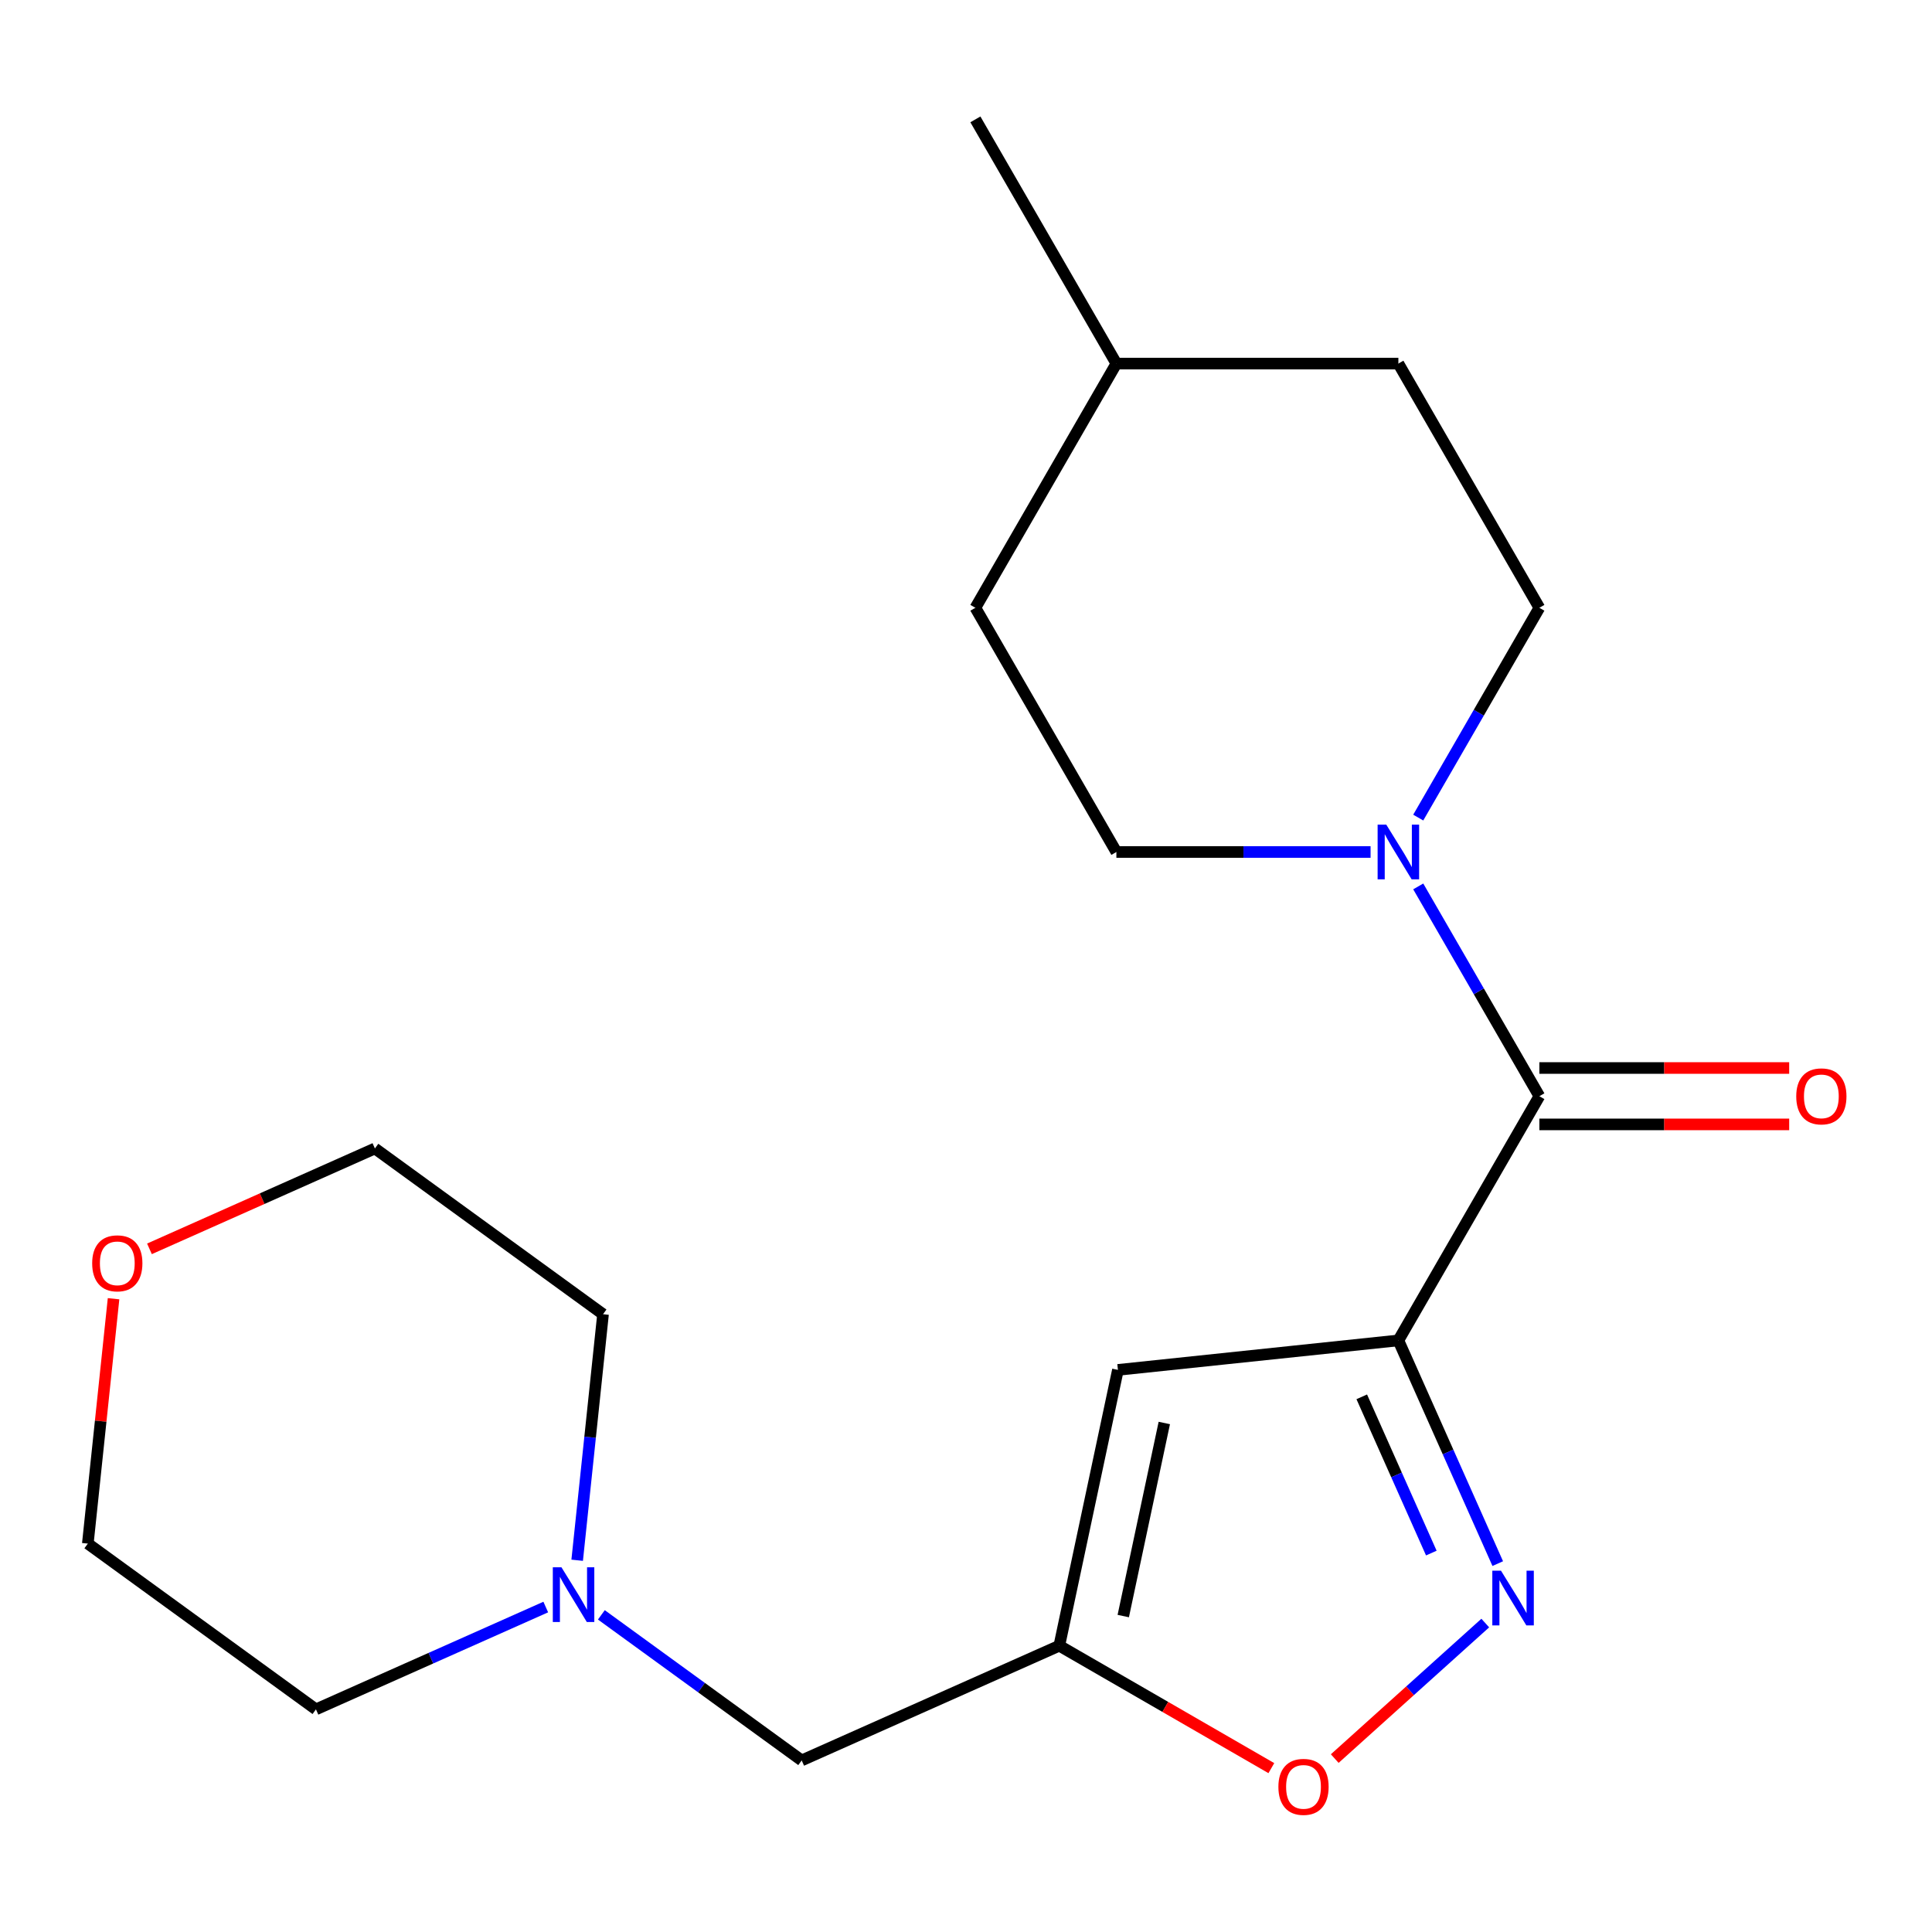 <?xml version='1.0' encoding='iso-8859-1'?>
<svg version='1.1' baseProfile='full'
              xmlns='http://www.w3.org/2000/svg'
                      xmlns:rdkit='http://www.rdkit.org/xml'
                      xmlns:xlink='http://www.w3.org/1999/xlink'
                  xml:space='preserve'
width='1000px' height='1000px' viewBox='0 0 1000 1000'>
<!-- END OF HEADER -->
<rect style='opacity:1.0;fill:#FFFFFF;stroke:none' width='1000' height='1000' x='0' y='0'> </rect>
<path class='bond-0' d='M 723.795,693.796 L 749.513,751.56' style='fill:none;fill-rule:evenodd;stroke:#000000;stroke-width:6px;stroke-linecap:butt;stroke-linejoin:miter;stroke-opacity:1' />
<path class='bond-0' d='M 749.513,751.56 L 775.232,809.325' style='fill:none;fill-rule:evenodd;stroke:#0000FF;stroke-width:6px;stroke-linecap:butt;stroke-linejoin:miter;stroke-opacity:1' />
<path class='bond-0' d='M 704.843,722.998 L 722.846,763.433' style='fill:none;fill-rule:evenodd;stroke:#000000;stroke-width:6px;stroke-linecap:butt;stroke-linejoin:miter;stroke-opacity:1' />
<path class='bond-0' d='M 722.846,763.433 L 740.849,803.868' style='fill:none;fill-rule:evenodd;stroke:#0000FF;stroke-width:6px;stroke-linecap:butt;stroke-linejoin:miter;stroke-opacity:1' />
<path class='bond-1' d='M 723.795,693.796 L 796.773,567.394' style='fill:none;fill-rule:evenodd;stroke:#000000;stroke-width:6px;stroke-linecap:butt;stroke-linejoin:miter;stroke-opacity:1' />
<path class='bond-2' d='M 723.795,693.796 L 578.638,709.052' style='fill:none;fill-rule:evenodd;stroke:#000000;stroke-width:6px;stroke-linecap:butt;stroke-linejoin:miter;stroke-opacity:1' />
<path class='bond-5' d='M 768.772,840.089 L 729.815,875.166' style='fill:none;fill-rule:evenodd;stroke:#0000FF;stroke-width:6px;stroke-linecap:butt;stroke-linejoin:miter;stroke-opacity:1' />
<path class='bond-5' d='M 729.815,875.166 L 690.859,910.242' style='fill:none;fill-rule:evenodd;stroke:#FF0000;stroke-width:6px;stroke-linecap:butt;stroke-linejoin:miter;stroke-opacity:1' />
<path class='bond-4' d='M 796.773,567.394 L 765.425,513.098' style='fill:none;fill-rule:evenodd;stroke:#000000;stroke-width:6px;stroke-linecap:butt;stroke-linejoin:miter;stroke-opacity:1' />
<path class='bond-4' d='M 765.425,513.098 L 734.077,458.801' style='fill:none;fill-rule:evenodd;stroke:#0000FF;stroke-width:6px;stroke-linecap:butt;stroke-linejoin:miter;stroke-opacity:1' />
<path class='bond-8' d='M 796.773,581.99 L 861.427,581.99' style='fill:none;fill-rule:evenodd;stroke:#000000;stroke-width:6px;stroke-linecap:butt;stroke-linejoin:miter;stroke-opacity:1' />
<path class='bond-8' d='M 861.427,581.99 L 926.08,581.99' style='fill:none;fill-rule:evenodd;stroke:#FF0000;stroke-width:6px;stroke-linecap:butt;stroke-linejoin:miter;stroke-opacity:1' />
<path class='bond-8' d='M 796.773,552.798 L 861.427,552.798' style='fill:none;fill-rule:evenodd;stroke:#000000;stroke-width:6px;stroke-linecap:butt;stroke-linejoin:miter;stroke-opacity:1' />
<path class='bond-8' d='M 861.427,552.798 L 926.08,552.798' style='fill:none;fill-rule:evenodd;stroke:#FF0000;stroke-width:6px;stroke-linecap:butt;stroke-linejoin:miter;stroke-opacity:1' />
<path class='bond-3' d='M 578.638,709.052 L 548.292,851.819' style='fill:none;fill-rule:evenodd;stroke:#000000;stroke-width:6px;stroke-linecap:butt;stroke-linejoin:miter;stroke-opacity:1' />
<path class='bond-3' d='M 602.64,736.537 L 581.397,836.473' style='fill:none;fill-rule:evenodd;stroke:#000000;stroke-width:6px;stroke-linecap:butt;stroke-linejoin:miter;stroke-opacity:1' />
<path class='bond-7' d='M 548.292,851.819 L 414.954,911.185' style='fill:none;fill-rule:evenodd;stroke:#000000;stroke-width:6px;stroke-linecap:butt;stroke-linejoin:miter;stroke-opacity:1' />
<path class='bond-20' d='M 548.292,851.819 L 603.169,883.502' style='fill:none;fill-rule:evenodd;stroke:#000000;stroke-width:6px;stroke-linecap:butt;stroke-linejoin:miter;stroke-opacity:1' />
<path class='bond-20' d='M 603.169,883.502 L 658.045,915.185' style='fill:none;fill-rule:evenodd;stroke:#FF0000;stroke-width:6px;stroke-linecap:butt;stroke-linejoin:miter;stroke-opacity:1' />
<path class='bond-9' d='M 734.077,423.183 L 765.425,368.887' style='fill:none;fill-rule:evenodd;stroke:#0000FF;stroke-width:6px;stroke-linecap:butt;stroke-linejoin:miter;stroke-opacity:1' />
<path class='bond-9' d='M 765.425,368.887 L 796.773,314.59' style='fill:none;fill-rule:evenodd;stroke:#000000;stroke-width:6px;stroke-linecap:butt;stroke-linejoin:miter;stroke-opacity:1' />
<path class='bond-10' d='M 709.406,440.992 L 643.622,440.992' style='fill:none;fill-rule:evenodd;stroke:#0000FF;stroke-width:6px;stroke-linecap:butt;stroke-linejoin:miter;stroke-opacity:1' />
<path class='bond-10' d='M 643.622,440.992 L 577.839,440.992' style='fill:none;fill-rule:evenodd;stroke:#000000;stroke-width:6px;stroke-linecap:butt;stroke-linejoin:miter;stroke-opacity:1' />
<path class='bond-6' d='M 311.262,835.848 L 363.108,873.517' style='fill:none;fill-rule:evenodd;stroke:#0000FF;stroke-width:6px;stroke-linecap:butt;stroke-linejoin:miter;stroke-opacity:1' />
<path class='bond-6' d='M 363.108,873.517 L 414.954,911.185' style='fill:none;fill-rule:evenodd;stroke:#000000;stroke-width:6px;stroke-linecap:butt;stroke-linejoin:miter;stroke-opacity:1' />
<path class='bond-15' d='M 282.484,831.8 L 223.01,858.28' style='fill:none;fill-rule:evenodd;stroke:#0000FF;stroke-width:6px;stroke-linecap:butt;stroke-linejoin:miter;stroke-opacity:1' />
<path class='bond-15' d='M 223.01,858.28 L 163.536,884.76' style='fill:none;fill-rule:evenodd;stroke:#000000;stroke-width:6px;stroke-linecap:butt;stroke-linejoin:miter;stroke-opacity:1' />
<path class='bond-16' d='M 298.745,807.585 L 305.438,743.911' style='fill:none;fill-rule:evenodd;stroke:#0000FF;stroke-width:6px;stroke-linecap:butt;stroke-linejoin:miter;stroke-opacity:1' />
<path class='bond-16' d='M 305.438,743.911 L 312.13,680.237' style='fill:none;fill-rule:evenodd;stroke:#000000;stroke-width:6px;stroke-linecap:butt;stroke-linejoin:miter;stroke-opacity:1' />
<path class='bond-13' d='M 796.773,314.59 L 723.795,188.189' style='fill:none;fill-rule:evenodd;stroke:#000000;stroke-width:6px;stroke-linecap:butt;stroke-linejoin:miter;stroke-opacity:1' />
<path class='bond-12' d='M 577.839,440.992 L 504.86,314.59' style='fill:none;fill-rule:evenodd;stroke:#000000;stroke-width:6px;stroke-linecap:butt;stroke-linejoin:miter;stroke-opacity:1' />
<path class='bond-11' d='M 77.36,646.4 L 135.704,620.423' style='fill:none;fill-rule:evenodd;stroke:#FF0000;stroke-width:6px;stroke-linecap:butt;stroke-linejoin:miter;stroke-opacity:1' />
<path class='bond-11' d='M 135.704,620.423 L 194.049,594.446' style='fill:none;fill-rule:evenodd;stroke:#000000;stroke-width:6px;stroke-linecap:butt;stroke-linejoin:miter;stroke-opacity:1' />
<path class='bond-22' d='M 58.776,672.221 L 52.115,735.595' style='fill:none;fill-rule:evenodd;stroke:#FF0000;stroke-width:6px;stroke-linecap:butt;stroke-linejoin:miter;stroke-opacity:1' />
<path class='bond-22' d='M 52.115,735.595 L 45.455,798.969' style='fill:none;fill-rule:evenodd;stroke:#000000;stroke-width:6px;stroke-linecap:butt;stroke-linejoin:miter;stroke-opacity:1' />
<path class='bond-14' d='M 504.86,314.59 L 577.839,188.189' style='fill:none;fill-rule:evenodd;stroke:#000000;stroke-width:6px;stroke-linecap:butt;stroke-linejoin:miter;stroke-opacity:1' />
<path class='bond-21' d='M 723.795,188.189 L 577.839,188.189' style='fill:none;fill-rule:evenodd;stroke:#000000;stroke-width:6px;stroke-linecap:butt;stroke-linejoin:miter;stroke-opacity:1' />
<path class='bond-19' d='M 577.839,188.189 L 504.86,61.787' style='fill:none;fill-rule:evenodd;stroke:#000000;stroke-width:6px;stroke-linecap:butt;stroke-linejoin:miter;stroke-opacity:1' />
<path class='bond-18' d='M 163.536,884.76 L 45.455,798.969' style='fill:none;fill-rule:evenodd;stroke:#000000;stroke-width:6px;stroke-linecap:butt;stroke-linejoin:miter;stroke-opacity:1' />
<path class='bond-17' d='M 312.13,680.237 L 194.049,594.446' style='fill:none;fill-rule:evenodd;stroke:#000000;stroke-width:6px;stroke-linecap:butt;stroke-linejoin:miter;stroke-opacity:1' />
<path  class='atom-1' d='M 776.901 812.974
L 786.181 827.974
Q 787.101 829.454, 788.581 832.134
Q 790.061 834.814, 790.141 834.974
L 790.141 812.974
L 793.901 812.974
L 793.901 841.294
L 790.021 841.294
L 780.061 824.894
Q 778.901 822.974, 777.661 820.774
Q 776.461 818.574, 776.101 817.894
L 776.101 841.294
L 772.421 841.294
L 772.421 812.974
L 776.901 812.974
' fill='#0000FF'/>
<path  class='atom-5' d='M 717.535 426.832
L 726.815 441.832
Q 727.735 443.312, 729.215 445.992
Q 730.695 448.672, 730.775 448.832
L 730.775 426.832
L 734.535 426.832
L 734.535 455.152
L 730.655 455.152
L 720.695 438.752
Q 719.535 436.832, 718.295 434.632
Q 717.095 432.432, 716.735 431.752
L 716.735 455.152
L 713.055 455.152
L 713.055 426.832
L 717.535 426.832
' fill='#0000FF'/>
<path  class='atom-6' d='M 661.694 924.877
Q 661.694 918.077, 665.054 914.277
Q 668.414 910.477, 674.694 910.477
Q 680.974 910.477, 684.334 914.277
Q 687.694 918.077, 687.694 924.877
Q 687.694 931.757, 684.294 935.677
Q 680.894 939.557, 674.694 939.557
Q 668.454 939.557, 665.054 935.677
Q 661.694 931.797, 661.694 924.877
M 674.694 936.357
Q 679.014 936.357, 681.334 933.477
Q 683.694 930.557, 683.694 924.877
Q 683.694 919.317, 681.334 916.517
Q 679.014 913.677, 674.694 913.677
Q 670.374 913.677, 668.014 916.477
Q 665.694 919.277, 665.694 924.877
Q 665.694 930.597, 668.014 933.477
Q 670.374 936.357, 674.694 936.357
' fill='#FF0000'/>
<path  class='atom-7' d='M 290.613 811.234
L 299.893 826.234
Q 300.813 827.714, 302.293 830.394
Q 303.773 833.074, 303.853 833.234
L 303.853 811.234
L 307.613 811.234
L 307.613 839.554
L 303.733 839.554
L 293.773 823.154
Q 292.613 821.234, 291.373 819.034
Q 290.173 816.834, 289.813 816.154
L 289.813 839.554
L 286.133 839.554
L 286.133 811.234
L 290.613 811.234
' fill='#0000FF'/>
<path  class='atom-9' d='M 929.729 567.474
Q 929.729 560.674, 933.089 556.874
Q 936.449 553.074, 942.729 553.074
Q 949.009 553.074, 952.369 556.874
Q 955.729 560.674, 955.729 567.474
Q 955.729 574.354, 952.329 578.274
Q 948.929 582.154, 942.729 582.154
Q 936.489 582.154, 933.089 578.274
Q 929.729 574.394, 929.729 567.474
M 942.729 578.954
Q 947.049 578.954, 949.369 576.074
Q 951.729 573.154, 951.729 567.474
Q 951.729 561.914, 949.369 559.114
Q 947.049 556.274, 942.729 556.274
Q 938.409 556.274, 936.049 559.074
Q 933.729 561.874, 933.729 567.474
Q 933.729 573.194, 936.049 576.074
Q 938.409 578.954, 942.729 578.954
' fill='#FF0000'/>
<path  class='atom-12' d='M 47.711 653.892
Q 47.711 647.092, 51.071 643.292
Q 54.431 639.492, 60.711 639.492
Q 66.991 639.492, 70.351 643.292
Q 73.711 647.092, 73.711 653.892
Q 73.711 660.772, 70.311 664.692
Q 66.911 668.572, 60.711 668.572
Q 54.471 668.572, 51.071 664.692
Q 47.711 660.812, 47.711 653.892
M 60.711 665.372
Q 65.031 665.372, 67.351 662.492
Q 69.711 659.572, 69.711 653.892
Q 69.711 648.332, 67.351 645.532
Q 65.031 642.692, 60.711 642.692
Q 56.391 642.692, 54.031 645.492
Q 51.711 648.292, 51.711 653.892
Q 51.711 659.612, 54.031 662.492
Q 56.391 665.372, 60.711 665.372
' fill='#FF0000'/>
</svg>
